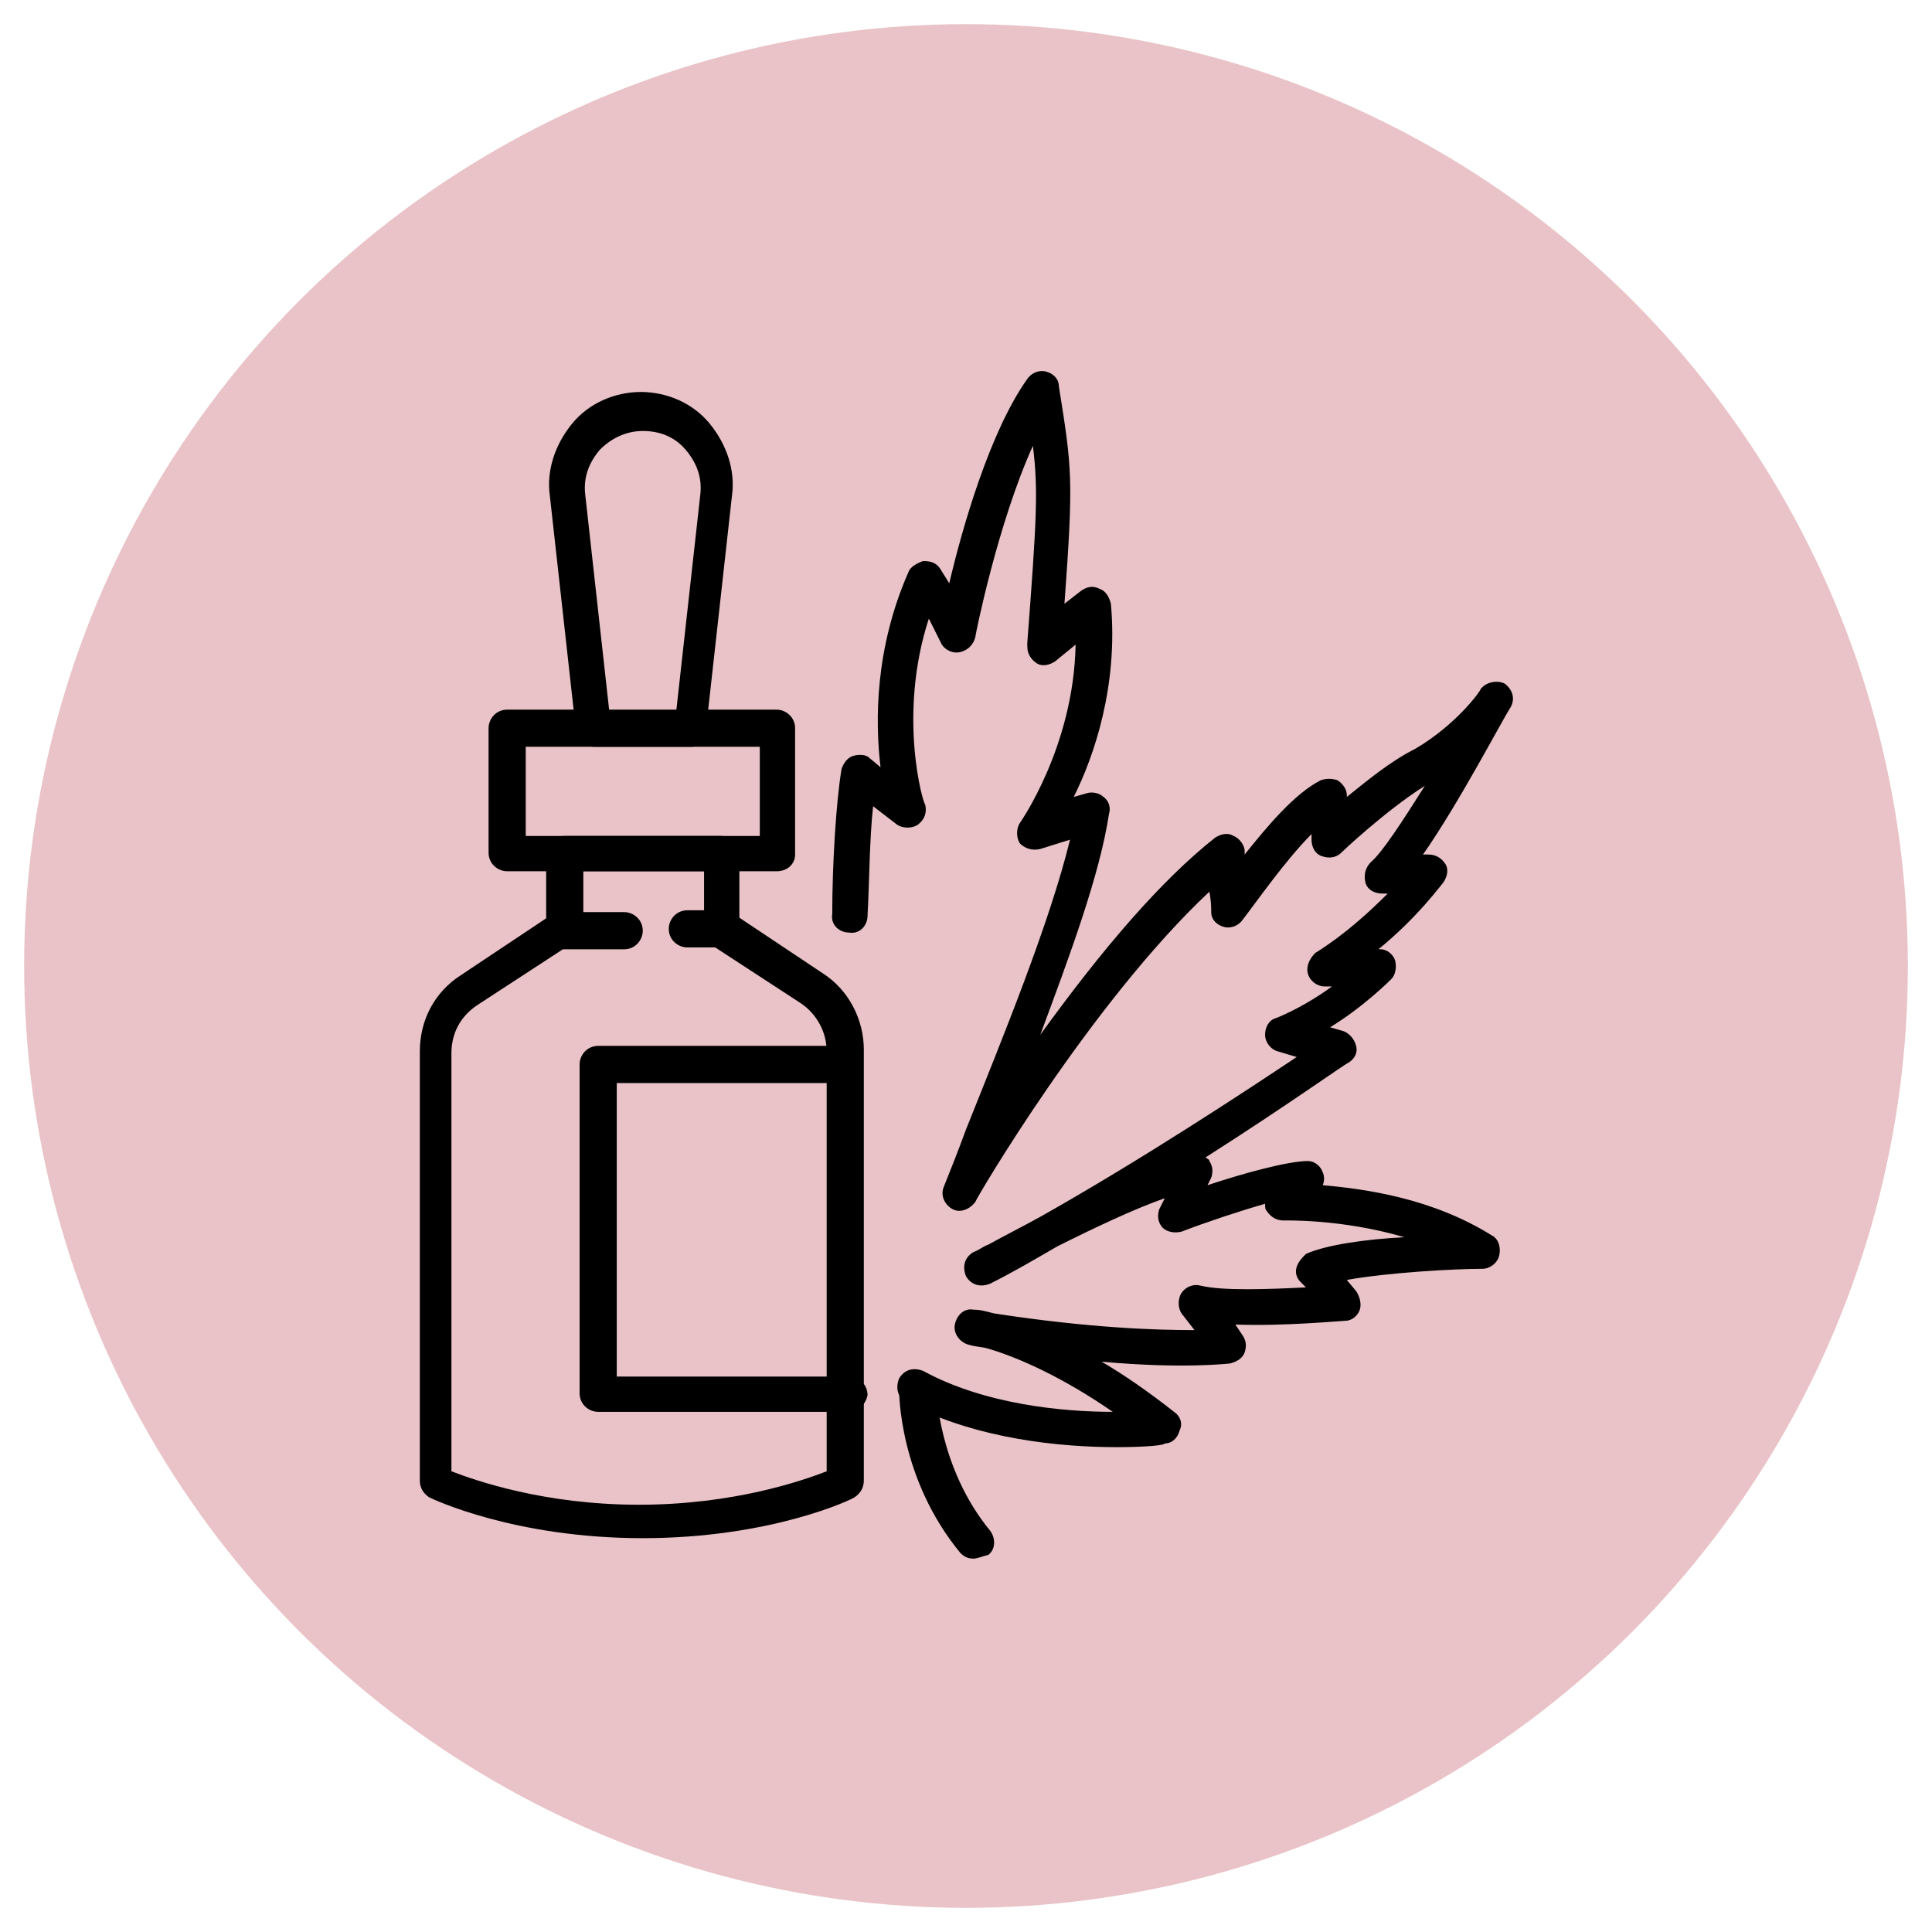 <?xml version="1.0" encoding="utf-8"?>
<!-- Generator: Adobe Illustrator 24.1.0, SVG Export Plug-In . SVG Version: 6.00 Build 0)  -->
<svg version="1.1" id="Layer_1" xmlns="http://www.w3.org/2000/svg" xmlns:xlink="http://www.w3.org/1999/xlink" x="0px" y="0px"
	 width="104px" height="104px" viewBox="0 0 104 104" style="enable-background:new 0 0 104 104;" xml:space="preserve">
<style type="text/css">
	.st0{fill:#E9C3C7;}
	.st1{display:none;}
	.st2{display:inline;}
</style>
<circle class="st0" cx="52" cy="52" r="50.7"/>
<g class="st1">
	<g class="st2">
		<path d="M41.6,78.1c-14,0-19.5-2.5-19.7-2.6c-0.3-0.2-0.5-0.5-0.5-0.9V39.3c0-0.4,0.3-0.8,0.8-0.9l5.2-1.1v-1.5c0-0.5,0.4-1,1-1
			c0.5,0,1,0.4,1,1V38c0,0.4-0.3,0.8-0.8,0.9l-5.2,1.1V74c0.6,0.2,1.9,0.6,3.8,1c2.8,0.6,7.5,1.2,14.6,1.2s11.8-0.7,14.6-1.2
			c1.9-0.4,3.1-0.8,3.8-1V40.1L54.8,39C54.3,38.9,54,38.5,54,38v-2.2c0-0.5,0.4-1,1-1c0.5,0,1,0.4,1,1v1.5l5.2,1.1
			c0.4,0.1,0.8,0.5,0.8,0.9v35.3c0,0.4-0.2,0.7-0.5,0.9C61.1,75.6,55.6,78.1,41.6,78.1z"/>
		<path d="M34.1,37.4C34.1,37.4,34.1,37.4,34.1,37.4c-8.7-0.7-12.2-2.3-12.3-2.4c-0.3-0.2-0.5-0.5-0.5-0.9v-4c0-0.3,0.2-0.6,0.4-0.8
			c0.1-0.1,1.6-0.9,6.7-1.9c0.5-0.1,1,0.2,1.1,0.8c0.1,0.5-0.2,1-0.8,1.1c-3.2,0.6-4.9,1.1-5.6,1.4v2.8c0.4,0.2,1.1,0.4,2.1,0.6
			c1.7,0.4,4.6,1,8.9,1.3c0.5,0,0.9,0.5,0.9,1C35.1,37,34.6,37.4,34.1,37.4z"/>
		<path d="M49.1,37.4c-0.5,0-0.9-0.4-1-0.9c0-0.5,0.4-1,0.9-1c4.2-0.3,7.1-0.9,8.7-1.3c1-0.2,1.7-0.5,2.1-0.6v-2.7
			c-2.5-1-5.5-1.4-5.5-1.4c-0.5-0.1-0.9-0.5-0.8-1.1c0.1-0.5,0.5-0.9,1.1-0.8c0.2,0,3.8,0.5,6.6,1.8c0.3,0.2,0.5,0.5,0.5,0.9v4
			c0,0.4-0.2,0.7-0.5,0.9C61.1,35.1,57.6,36.7,49.1,37.4C49.1,37.4,49.1,37.4,49.1,37.4z"/>
		<g>
			<path d="M41.5,32.7c-9.5,0-13.2-1.6-13.3-1.7c-0.3-0.2-0.6-0.5-0.6-0.9v-7.3c0-0.4,0.2-0.7,0.6-0.9c0.2-0.1,3.9-1.7,13.3-1.7
				c9.5,0,13.2,1.6,13.3,1.7c0.3,0.2,0.6,0.5,0.6,0.9v7.3c0,0.4-0.2,0.7-0.6,0.9C54.7,31.1,51,32.7,41.5,32.7z M29.5,29.4
				c1.3,0.4,5,1.3,12,1.3c7,0,10.7-0.9,12-1.3v-6c-1.3-0.4-5-1.3-12-1.3c-7,0-10.7,0.9-12,1.3V29.4z"/>
			<path d="M41.5,25c-8.6,0-13-1.2-13.2-1.2c-0.5-0.1-0.8-0.7-0.7-1.2c0.1-0.5,0.7-0.8,1.2-0.7l0,0c0,0,4.3,1.2,12.7,1.2
				c8.3,0,12.6-1.2,12.7-1.2c0.5-0.1,1,0.2,1.2,0.7c0.1,0.5-0.2,1-0.7,1.2C54.5,23.8,50.2,25,41.5,25z"/>
		</g>
		<path d="M46.6,52.9C46.6,52.9,46.6,52.9,46.6,52.9c-0.7,0-1.3,0-1.9-0.1c-0.5,0-0.9-0.5-0.9-1c0-0.5,0.4-0.9,1-0.9c0,0,0,0,0,0
			c0.6,0,1.3,0,1.9,0.1c0.5,0,0.9,0.5,0.9,1C47.5,52.5,47.1,52.9,46.6,52.9z"/>
		<path d="M41.8,56.7c-4.2,0-8.1-0.2-11.1-0.6c-3.9-0.5-5.4-1.1-5.4-2.4c0-1.1,1.4-1.6,2-1.7c0.9-0.3,2.2-0.5,3.8-0.7
			c0.5-0.1,1,0.3,1.1,0.8c0.1,0.5-0.3,1-0.8,1.1c-1.5,0.2-2.4,0.4-3.1,0.5c2.1,0.5,6.6,1,13.5,1c6.9,0,11.5-0.5,13.5-1
			c-0.7-0.2-1.7-0.3-3.1-0.5c-0.5-0.1-0.9-0.5-0.8-1.1c0.1-0.5,0.5-0.9,1.1-0.8c1.6,0.2,2.9,0.4,3.8,0.7c0.6,0.2,2.1,0.6,2.1,1.7
			c0,1.2-1.5,1.9-5.4,2.4C49.9,56.5,46,56.7,41.8,56.7z M56.5,54.2L56.5,54.2L56.5,54.2z"/>
		<path d="M41.8,73.1c-4.2,0-8.1-0.2-11.1-0.6c-3.9-0.5-5.4-1.1-5.4-2.4c0-0.5,0.4-1,1-1c0.4,0,0.7,0.2,0.9,0.6
			c0.9,0.5,5.8,1.4,14.7,1.4c8.8,0,13.7-0.9,14.7-1.4c0.1-0.3,0.5-0.6,0.9-0.6c0.5,0,1,0.4,1,1c0,1.2-1.5,1.9-5.4,2.4
			C49.9,72.9,46,73.1,41.8,73.1z"/>
		<path d="M26.2,71.2c-0.5,0-1-0.4-1-1v-1.6c0-0.5,0.4-1,1-1c0.5,0,1,0.4,1,1v1.6C27.2,70.8,26.8,71.2,26.2,71.2z"/>
		<path d="M26.2,66c-0.5,0-1-0.4-1-1V53.8c0-0.5,0.4-1,1-1c0.5,0,1,0.4,1,1V65C27.2,65.5,26.8,66,26.2,66z"/>
		<path d="M26.2,50.5c-0.5,0-1-0.4-1-1v-5.6c0-0.5,0.4-1,1-1c0.5,0,1,0.4,1,1v5.6C27.2,50.1,26.8,50.5,26.2,50.5z"/>
	</g>
	<path class="st2" d="M72.9,83.8c-0.1,0-0.2,0-0.3,0c-0.3-0.1-6.4-2-11.1-4.7c-1.5,0.2-8.3,1.3-12.6,4.4c-0.4,0.3-1,0.2-1.3-0.2
		c-0.3-0.4-0.2-1,0.2-1.3c5.3-3.9,13.5-4.8,13.9-4.8c0.2,0,0.4,0,0.6,0.1c1.9,1.1,4.1,2.1,6,2.9l-4.6-4c-0.3-0.3-0.4-0.7-0.3-1.1
		c0.2-0.4,0.6-0.6,1-0.6c4.5,0.5,8.5,0.4,11.5,0c-7-1-11.6-1.3-11.7-1.3c-0.4,0-0.8-0.3-0.9-0.7c-0.1-0.4,0.1-0.8,0.5-1.1
		C70.2,67.8,76,61.9,79,58.6c-7.2,2.5-14.1,8.5-14.2,8.6c-0.4,0.3-1,0.3-1.3-0.1c-0.3-0.4-0.3-1,0.1-1.3c0.4-0.3,9.5-8.1,18.1-9.8
		c0.4-0.1,0.8,0.1,1,0.4c0.2,0.3,0.2,0.8-0.1,1.1c-0.3,0.4-6.8,8.5-15.3,14c3,0.3,7.9,0.8,13.8,1.9c0.4,0.1,0.7,0.4,0.8,0.9
		c0,0.4-0.2,0.8-0.6,1c-0.3,0.1-5.6,2-14.1,1.4l6.4,5.5c0.3,0.3,0.4,0.8,0.2,1.2C73.5,83.6,73.2,83.8,72.9,83.8z"/>
	<path class="st2" d="M64.1,67.4c-0.1,0-0.3,0-0.4-0.1c-0.5-0.2-0.7-0.8-0.4-1.3c1.4-2.7,2.5-5.1,3.2-7.1l-1.7,1.9
		c-0.4,0.4-1,0.4-1.4,0.1c-0.4-0.4-0.4-1-0.1-1.4l5-5.5c0.3-0.3,0.8-0.4,1.2-0.2c0.4,0.2,0.6,0.7,0.4,1.1c-0.1,0.2-1.7,5.4-5,12
		C64.8,67.2,64.5,67.4,64.1,67.4z"/>
	<circle class="st2" cx="31.9" cy="28.1" r="1"/>
	<circle class="st2" cx="39.7" cy="29.1" r="1"/>
	<circle class="st2" cx="47.4" cy="28.8" r="1"/>
	<circle class="st2" cx="51" cy="26.2" r="1"/>
	<circle class="st2" cx="35.8" cy="26.5" r="1"/>
	<circle class="st2" cx="43.3" cy="26.7" r="1"/>
</g>
<g>
	<g>
		<path d="M60.1,77.9c-2.9,0-7.5-0.4-11.3-2.4c-0.5-0.3-0.6-0.8-0.4-1.3c0.3-0.5,0.8-0.6,1.3-0.4C53,75.6,57.2,76,59.9,76
			c-2.6-1.8-5-2.9-6.7-3.4c-0.3-0.1-0.7-0.1-1-0.2c-0.5-0.1-0.9-0.6-0.8-1.1c0.1-0.5,0.5-0.9,1-0.8c0.4,0,0.7,0.1,1.1,0.2
			c5.2,0.8,8.8,0.9,10.8,0.9l-0.7-0.9c-0.2-0.3-0.2-0.8,0-1.1c0.2-0.3,0.6-0.5,1-0.4c1.2,0.3,3.7,0.2,5.7,0.1l-0.3-0.3
			c-0.2-0.2-0.3-0.5-0.2-0.8c0.1-0.3,0.3-0.5,0.5-0.7c1.1-0.5,3.3-0.8,5.3-0.9c-3.4-1-6.5-0.9-6.5-0.9c-0.4,0-0.7-0.2-0.9-0.5
			c-0.1-0.1-0.1-0.2-0.1-0.4c-1.4,0.4-3.2,1-4.5,1.5c-0.4,0.1-0.8,0-1-0.2c-0.3-0.3-0.3-0.7-0.2-1l0.3-0.6c-1.7,0.6-3.8,1.6-5.8,2.6
			c-1.2,0.7-2.4,1.4-3.6,2c-0.5,0.2-1,0.1-1.3-0.4c-0.2-0.5-0.1-1,0.4-1.3c0.3-0.1,0.5-0.3,0.8-0.4c0.9-0.5,1.9-1,2.8-1.5
			c5.5-3.1,11.1-6.8,13.8-8.6l-1-0.3c-0.4-0.1-0.7-0.5-0.7-0.9c0-0.4,0.2-0.8,0.6-0.9c1-0.4,2.2-1.1,3-1.7l-0.4,0
			c-0.4,0-0.8-0.3-0.9-0.7c-0.1-0.4,0.1-0.8,0.4-1.1c1.6-1,2.9-2.2,3.9-3.2l-0.3,0c-0.4,0-0.8-0.2-0.9-0.6c-0.1-0.4,0-0.8,0.3-1.1
			c0.6-0.5,1.7-2.2,2.9-4.1c-2.2,1.4-4.5,3.6-4.5,3.6c-0.3,0.3-0.7,0.3-1,0.2c-0.4-0.1-0.6-0.5-0.6-0.9l0-0.3
			c-1.4,1.4-3,3.7-3.7,4.6c-0.2,0.3-0.6,0.5-1,0.4c-0.4-0.1-0.7-0.4-0.7-0.8c0-0.2,0-0.6-0.1-1.1C58.7,54,52.5,64.6,52.5,64.7
			c-0.3,0.4-0.8,0.6-1.2,0.4c-0.4-0.2-0.7-0.7-0.5-1.2c0.4-1,0.8-2,1.2-3.1c2-5,4.5-11.1,5.6-15.6L56,45.7c-0.4,0.1-0.8,0-1.1-0.3
			c-0.2-0.3-0.2-0.8,0-1.1c0,0,2.9-4.1,3-9.6l-1.1,0.9c-0.3,0.2-0.7,0.3-1,0.1c-0.3-0.2-0.5-0.5-0.5-0.9l0-0.2
			c0.5-6.6,0.6-8.2,0.3-10.6c-1.9,4.2-3.1,10.2-3.1,10.3c-0.1,0.4-0.4,0.7-0.8,0.8c-0.4,0.1-0.8-0.1-1-0.4L50,33.3
			c-1.7,5.2-0.3,10-0.2,10c0.1,0.4,0,0.8-0.4,1.1c-0.3,0.2-0.8,0.2-1.1,0l-1.3-1c-0.2,1.8-0.2,4.1-0.3,5.9c0,0.5-0.4,1-1,0.9
			c-0.5,0-1-0.4-0.9-1c0-2.6,0.2-6,0.5-7.8c0.1-0.3,0.3-0.6,0.6-0.7c0.3-0.1,0.7-0.1,0.9,0.1l0.6,0.5c-0.3-2.5-0.3-6.4,1.5-10.5
			c0.1-0.3,0.5-0.5,0.8-0.6c0.4,0,0.7,0.1,0.9,0.4l0.5,0.8c0.7-3,2.2-8.2,4.2-11c0.2-0.3,0.6-0.5,1-0.4c0.4,0.1,0.7,0.4,0.7,0.8
			c0.7,4.4,0.8,4.9,0.3,11.7l0.9-0.7c0.3-0.2,0.6-0.3,1-0.1c0.3,0.1,0.5,0.4,0.6,0.8c0.4,4.4-0.9,8.2-2,10.4l0.7-0.2
			c0.3-0.1,0.7,0,0.9,0.2c0.3,0.2,0.4,0.6,0.3,0.9c-0.5,3.3-2.1,7.6-3.7,11.9c3.4-4.7,6.5-8.3,9.4-10.6c0.3-0.2,0.7-0.3,1-0.1
			c0.3,0.1,0.6,0.5,0.6,0.8c0,0.1,0,0.2,0,0.2c1.2-1.5,2.7-3.3,4.1-4c0.3-0.1,0.6-0.1,0.9,0c0.3,0.2,0.5,0.5,0.5,0.8l0,0.1
			c1-0.8,2.3-1.9,3.7-2.6c2.2-1.3,3.5-3.1,3.5-3.2c0.3-0.4,0.9-0.5,1.3-0.3c0.4,0.3,0.6,0.8,0.3,1.3c-0.4,0.6-2.8,5.2-4.7,7.9l0.3,0
			c0,0,0,0,0,0c0.4,0,0.7,0.2,0.9,0.5c0.2,0.3,0.1,0.7-0.1,1c-0.1,0.1-1.4,1.9-3.5,3.6l0.1,0c0.4,0,0.7,0.3,0.8,0.6
			c0.1,0.4,0,0.8-0.2,1c-0.1,0.1-1.5,1.5-3.3,2.6l0.7,0.2c0.3,0.1,0.6,0.4,0.7,0.8c0.1,0.4-0.1,0.7-0.4,0.9c-0.1,0-3.3,2.3-7.7,5.1
			c0.1,0.1,0.2,0.1,0.2,0.2c0.2,0.3,0.2,0.6,0.1,0.9l-0.2,0.4c1.8-0.6,4.3-1.3,5.4-1.3c0.4,0,0.7,0.3,0.8,0.6c0.1,0.2,0.1,0.5,0,0.7
			c2.3,0.2,5.9,0.7,9.1,2.7c0.4,0.2,0.5,0.7,0.4,1.1c-0.1,0.4-0.5,0.7-0.9,0.7c-1.5,0-5.1,0.2-7.3,0.6l0.5,0.6
			c0.2,0.3,0.3,0.7,0.2,1c-0.1,0.3-0.4,0.6-0.8,0.6c-0.2,0-3.3,0.3-5.9,0.2l0.4,0.6c0.2,0.3,0.2,0.6,0.1,0.9
			c-0.1,0.3-0.4,0.5-0.8,0.6c-0.1,0-2.5,0.3-6.9-0.1c1.2,0.7,2.5,1.6,3.9,2.7c0.3,0.2,0.5,0.6,0.3,1c-0.1,0.4-0.4,0.7-0.8,0.7
			C62.7,77.8,61.7,77.9,60.1,77.9z"/>
		<path d="M52.4,83.9c-0.3,0-0.5-0.1-0.7-0.3c-3.3-4-3.3-8.6-3.3-8.8c0-0.5,0.4-1,1-1c0.5,0,1,0.4,1,1c0,0,0.1,4.2,2.9,7.6
			c0.3,0.4,0.3,1-0.1,1.3C52.8,83.8,52.6,83.9,52.4,83.9z"/>
	</g>
	<g>
		<g>
			<g>
				<path d="M34.6,82.8c-6.9,0-11.3-2.1-11.5-2.2c-0.3-0.2-0.5-0.5-0.5-0.9V56.6c0-1.7,0.8-3.2,2.2-4.1l4.8-3.2
					c0.2-0.1,0.3-0.2,0.5-0.2h3.5c0.5,0,1,0.4,1,1c0,0.5-0.4,1-1,1h-3.3l-4.6,3c-0.9,0.6-1.4,1.5-1.4,2.6v22.5
					c1.3,0.5,5,1.8,10.1,1.8c5.1,0,8.8-1.3,10.1-1.8V56.6c0-1-0.5-2-1.4-2.6l-4.6-3h-1.5c-0.5,0-1-0.4-1-1c0-0.5,0.4-1,1-1H39
					c0.2,0,0.4,0.1,0.5,0.2l4.8,3.2c1.4,0.9,2.2,2.5,2.2,4.1v23.2c0,0.4-0.2,0.7-0.5,0.9C45.9,80.7,41.5,82.8,34.6,82.8z"/>
				<path d="M41.8,46.9H27.3c-0.5,0-1-0.4-1-1v-6.7c0-0.5,0.4-1,1-1h14.5c0.5,0,1,0.4,1,1V46C42.8,46.5,42.4,46.9,41.8,46.9z
					 M28.3,45h12.6v-4.8H28.3V45z"/>
				<path d="M37.2,40.2H32c-0.5,0-0.9-0.4-1-0.9l-1.4-12.6c-0.2-1.4,0.3-2.8,1.2-3.9c0.9-1.1,2.3-1.7,3.7-1.7c1.4,0,2.8,0.6,3.7,1.7
					c0.9,1.1,1.4,2.5,1.2,3.9l-1.4,12.6C38.1,39.8,37.7,40.2,37.2,40.2z M32.8,38.3h3.6l1.3-11.7c0.1-0.9-0.2-1.7-0.8-2.4
					c-0.6-0.7-1.4-1-2.3-1c-0.9,0-1.7,0.4-2.3,1c-0.6,0.7-0.9,1.5-0.8,2.4L32.8,38.3z"/>
			</g>
			<path d="M45.7,76H32.2c-0.5,0-1-0.4-1-1V57.3c0-0.5,0.4-1,1-1h13c0.5,0,1,0.4,1,1c0,0.5-0.4,1-1,1h-12v15.8h12.5c0.5,0,1,0.4,1,1
				C46.6,75.6,46.2,76,45.7,76z"/>
		</g>
		<path d="M38.9,51c-0.5,0-1-0.4-1-1v-3.1h-6.5V50c0,0.5-0.4,1-1,1c-0.5,0-1-0.4-1-1V46c0-0.5,0.4-1,1-1h8.4c0.5,0,1,0.4,1,1V50
			C39.9,50.6,39.5,51,38.9,51z"/>
	</g>
</g>
<g class="st1">
	<g class="st2">
		<path d="M43.6,76.3c-0.9,0-1.9-0.2-2.7-0.8c-0.6-0.5-1.1-1.1-1.2-1.9c-1.5-0.3-2.8-1.4-3.3-3c-0.9-2.4,0.3-5,3-7
			c0.4-0.5,1.7-2.1,3.7-2.3c1.3-0.1,2.5,0.4,3.7,1.6c0.9,0,2.7,0.1,3.8,1.4c0.7,0.8,0.9,1.8,0.8,3c1.2,0.6,1.6,1.7,1.7,2.1
			c0.4,1.7-0.3,3.5-1.5,4.3c-0.2,0.8-0.7,1.5-1.6,1.9c-1.2,0.6-2.8,0.5-4-0.1c-0.2,0.1-0.3,0.2-0.6,0.3
			C44.9,76.2,44.3,76.3,43.6,76.3z M40.7,71.8c0.3,0,0.5,0.1,0.7,0.3c0.2,0.2,0.3,0.5,0.3,0.8c-0.1,0.6,0.2,1.1,0.8,1.3
			c0.9,0.4,2.1,0.2,2.4,0c0.1-0.3,0.3-0.6,0.6-0.7c0.3-0.1,0.7-0.1,1,0.1c0.7,0.6,2,0.8,2.9,0.4c0.5-0.2,0.6-0.6,0.6-0.8
			c0-0.4,0.3-0.8,0.7-0.9c0.6-0.2,1.1-1.4,0.9-2.3c-0.4-1.4-2.3-1.2-3.4-1c-0.5,0.1-1-0.2-1.1-0.7c-0.1-0.5,0.2-1,0.7-1.1
			c0.8-0.2,1.4-0.2,2-0.2c0-0.6-0.1-1-0.3-1.3c-0.7-0.8-2.2-0.8-2.7-0.7c-0.3,0-0.6-0.1-0.8-0.3c-0.8-0.9-1.6-1.3-2.4-1.3
			C42,63.4,41,64.9,41,64.9c-0.1,0.1-0.2,0.2-0.3,0.3c-3.1,2.1-2.7,4.1-2.5,4.9C38.6,71.1,39.7,71.9,40.7,71.8
			C40.6,71.8,40.7,71.8,40.7,71.8z"/>
		<path d="M59.4,77c-0.1,0-0.2,0-0.3,0c-1-0.1-1.9-0.6-2.6-1.6c-1.3,0.4-2.3-0.1-2.7-0.3c-1.5-0.9-2.3-2.7-1.9-4.2
			c-0.4-0.7-0.5-1.6-0.2-2.5c0.5-1.2,1.6-2.3,2.9-2.8c0-0.2,0.1-0.4,0.2-0.6c0.5-1.2,1.9-2.6,3.5-2.8c0.8-0.1,1.5,0.1,2.2,0.5
			c1.2-0.8,3-0.9,4.5-0.2c2.3,1.1,3.3,3.8,2.7,7.1c0.1,0.7,0.3,2.7-1,4.2c-0.8,1-2.1,1.4-3.7,1.4C62.2,76,60.9,77,59.4,77z
			 M58.1,74.4c0.4,0.4,0.8,0.7,1.2,0.7c1,0.1,2.1-0.9,2.4-1.4c0.2-0.2,0.5-0.4,0.8-0.3c1.2,0.1,2.1-0.2,2.6-0.8
			c0.9-1,0.6-2.8,0.6-2.8c0-0.1,0-0.2,0-0.4c0.7-3.7-0.9-4.9-1.7-5.2c-1-0.5-2.3-0.3-2.9,0.4c-0.2,0.2-0.5,0.3-0.7,0.3
			c-0.3,0-0.6-0.1-0.7-0.4c-0.4-0.5-0.9-0.6-1.5-0.4c-1,0.4-1.7,1.3-1.7,1.7c0.2,0.3,0.2,0.6,0.1,0.9c-0.1,0.3-0.4,0.5-0.8,0.6
			c-0.9,0.1-2,0.9-2.3,1.7c-0.2,0.5,0,0.8,0.2,1c0.3,0.3,0.4,0.7,0.2,1.1c-0.3,0.5,0.1,1.8,1,2.3c1.3,0.7,2.5-0.7,3.1-1.7
			c0.3-0.4,0.9-0.6,1.3-0.3c0.4,0.3,0.6,0.9,0.3,1.3C58.9,73.5,58.5,74,58.1,74.4z"/>
		<path d="M73.5,76.3c-0.9,0-2-0.2-2.7-0.8c-0.6-0.5-1-1.1-1.2-1.9c-1.4-0.3-2.8-1.4-3.3-3c-0.9-2.4,0.3-5,3.1-7
			c0.4-0.5,1.8-2.1,3.7-2.3c1.3-0.1,2.5,0.5,3.6,1.6c0,0,0,0,0,0c0.9,0,2.7,0.2,3.8,1.4c0.7,0.8,0.9,1.8,0.8,3
			c1.2,0.6,1.6,1.7,1.7,2.1c0.4,1.7-0.3,3.5-1.6,4.3c-0.2,0.8-0.8,1.5-1.6,1.9c-1.2,0.6-2.8,0.5-4-0.1c-0.2,0.1-0.3,0.2-0.6,0.3
			C74.8,76.2,74.1,76.3,73.5,76.3z M70.5,71.8c0.3,0,0.5,0.1,0.7,0.3c0.2,0.2,0.3,0.5,0.3,0.8c-0.1,0.6,0.2,1.1,0.8,1.3
			c0.9,0.4,2.1,0.2,2.4,0c0.1-0.3,0.3-0.5,0.6-0.7c0.3-0.1,0.7-0.1,1,0.2c0.7,0.6,2,0.8,2.9,0.4c0.5-0.2,0.6-0.5,0.6-0.8
			c0-0.4,0.3-0.8,0.7-0.9c0.6-0.2,1.1-1.3,0.9-2.3c-0.4-1.4-2.2-1.2-3.3-1c-0.5,0.1-1-0.2-1.1-0.7c-0.1-0.5,0.2-1,0.7-1.1
			c0.8-0.2,1.4-0.2,2-0.2c0-0.6-0.1-1-0.3-1.3c-0.6-0.8-2.2-0.8-2.7-0.8c-0.3,0-0.6-0.1-0.8-0.3c-0.8-0.9-1.6-1.4-2.4-1.3
			c-1.3,0.1-2.3,1.6-2.3,1.6c-0.1,0.1-0.2,0.2-0.3,0.3c-3.1,2.1-2.8,4.1-2.5,4.9C68.5,71,69.5,71.8,70.5,71.8
			C70.5,71.8,70.5,71.8,70.5,71.8z"/>
		<path d="M73.8,60.2c-0.1,0-0.2,0-0.2,0C73,60,72.7,59.5,72.8,59c0.2-0.9,0.2-1.6-0.2-2.1c-0.6-0.8-2.2-0.8-2.7-0.8
			c-0.3,0-0.6-0.1-0.8-0.3c-0.8-0.9-1.6-1.4-2.4-1.3c-1.3,0.1-2.3,1.6-2.3,1.6c-0.3,0.4-0.9,0.6-1.3,0.3c-0.4-0.3-0.6-0.9-0.3-1.3
			c0.1-0.1,1.5-2.3,3.8-2.4c1.3-0.1,2.5,0.5,3.6,1.6c0,0,0,0,0,0c0.9,0,2.7,0.2,3.8,1.4c0.8,0.9,1,2.2,0.6,3.8
			C74.6,59.9,74.2,60.2,73.8,60.2z"/>
		<path d="M75.5,64c-0.1,0-0.2,0-0.4-0.1c-0.5-0.2-0.7-0.8-0.5-1.3c0.3-0.6,0.3-1.4-0.1-2c-0.5-0.6-1.6-0.8-3.1-0.4
			c-0.5,0.1-1-0.2-1.1-0.7c-0.1-0.5,0.2-1,0.7-1.1c2.8-0.6,4.3,0.3,4.9,1.1c0.8,1,1,2.6,0.4,3.9C76.2,63.8,75.8,64,75.5,64z"/>
		<path d="M61.1,64.4c-0.1,0-0.1,0-0.2,0c-0.5-0.1-0.9-0.6-0.8-1.1c0.8-4-1-5.4-1.8-5.8c-1.1-0.5-2.3-0.4-2.9,0.2
			c-0.2,0.2-0.5,0.3-0.8,0.3c-0.3,0-0.5-0.2-0.7-0.4c-1-1.4-2-1.1-2.4-0.9c-0.6,0.3-1.1,1-0.9,1.7c0.1,0.3,0,0.6-0.2,0.9
			c-0.2,0.2-0.5,0.4-0.8,0.4c-1,0-1.6,0.1-2,0.6c-0.3,0.4-0.9,0.5-1.3,0.2c-0.4-0.3-0.5-0.9-0.2-1.3c0.7-0.9,1.6-1.2,2.5-1.3
			c0.1-1.1,0.9-2.2,2-2.8c1.4-0.7,3-0.4,4.1,0.7c1.2-0.7,2.9-0.7,4.4,0c2.5,1.3,3.6,4.2,2.8,7.9C61.9,64.1,61.5,64.4,61.1,64.4z"/>
	</g>
	<g class="st2">
		<path d="M27.7,76.3c-0.1,0-0.2,0-0.3-0.1c-0.3-0.1-6.2-2.4-6.5-8.4c0-0.3,0.1-0.6,0.3-0.8L59,34.8c0,0,0,0,0,0
			c0.9-0.8,2.1-1.3,3.3-1.4l3.3-0.4l0.4-1.1c0.2-0.6,0.6-1,1.2-1.2l2-0.6c-0.1-0.5-0.1-1,0.1-1.5c0.2-0.5,0.7-0.8,1.1-0.9l1.7-0.5
			c0.5-0.1,1,0.1,1.2,0.6c0.1,0.5-0.1,1-0.6,1.2L71,29.4c0.3,1-0.2,2-1.2,2.4l-2,0.6l-0.3,1.1c-0.2,0.7-0.8,1.2-1.6,1.3l-3.3,0.4
			c-0.9,0.1-1.7,0.5-2.3,1L22.8,68.2c0.4,3.6,3.5,5.5,4.7,6.1l5.9-5c0.4-0.3,1-0.3,1.3,0.1c0.3,0.4,0.3,1-0.1,1.3l-6.3,5.3
			C28.1,76.2,27.9,76.3,27.7,76.3z"/>
		<path d="M27.6,71.5c-0.3,0-0.6-0.1-0.7-0.4c-0.3-0.4-0.3-1,0.1-1.3l36.2-29.4c0,0,0,0,0,0c0.9-0.7,1.5-1.7,1.7-2.8l0.7-4.5
			c0.1-0.5,0.6-0.9,1.1-0.8c0.5,0.1,0.9,0.6,0.8,1.1l-0.7,4.5c-0.3,1.6-1.1,3-2.4,4L28.2,71.2C28,71.4,27.8,71.5,27.6,71.5z"/>
	</g>
</g>
</svg>
